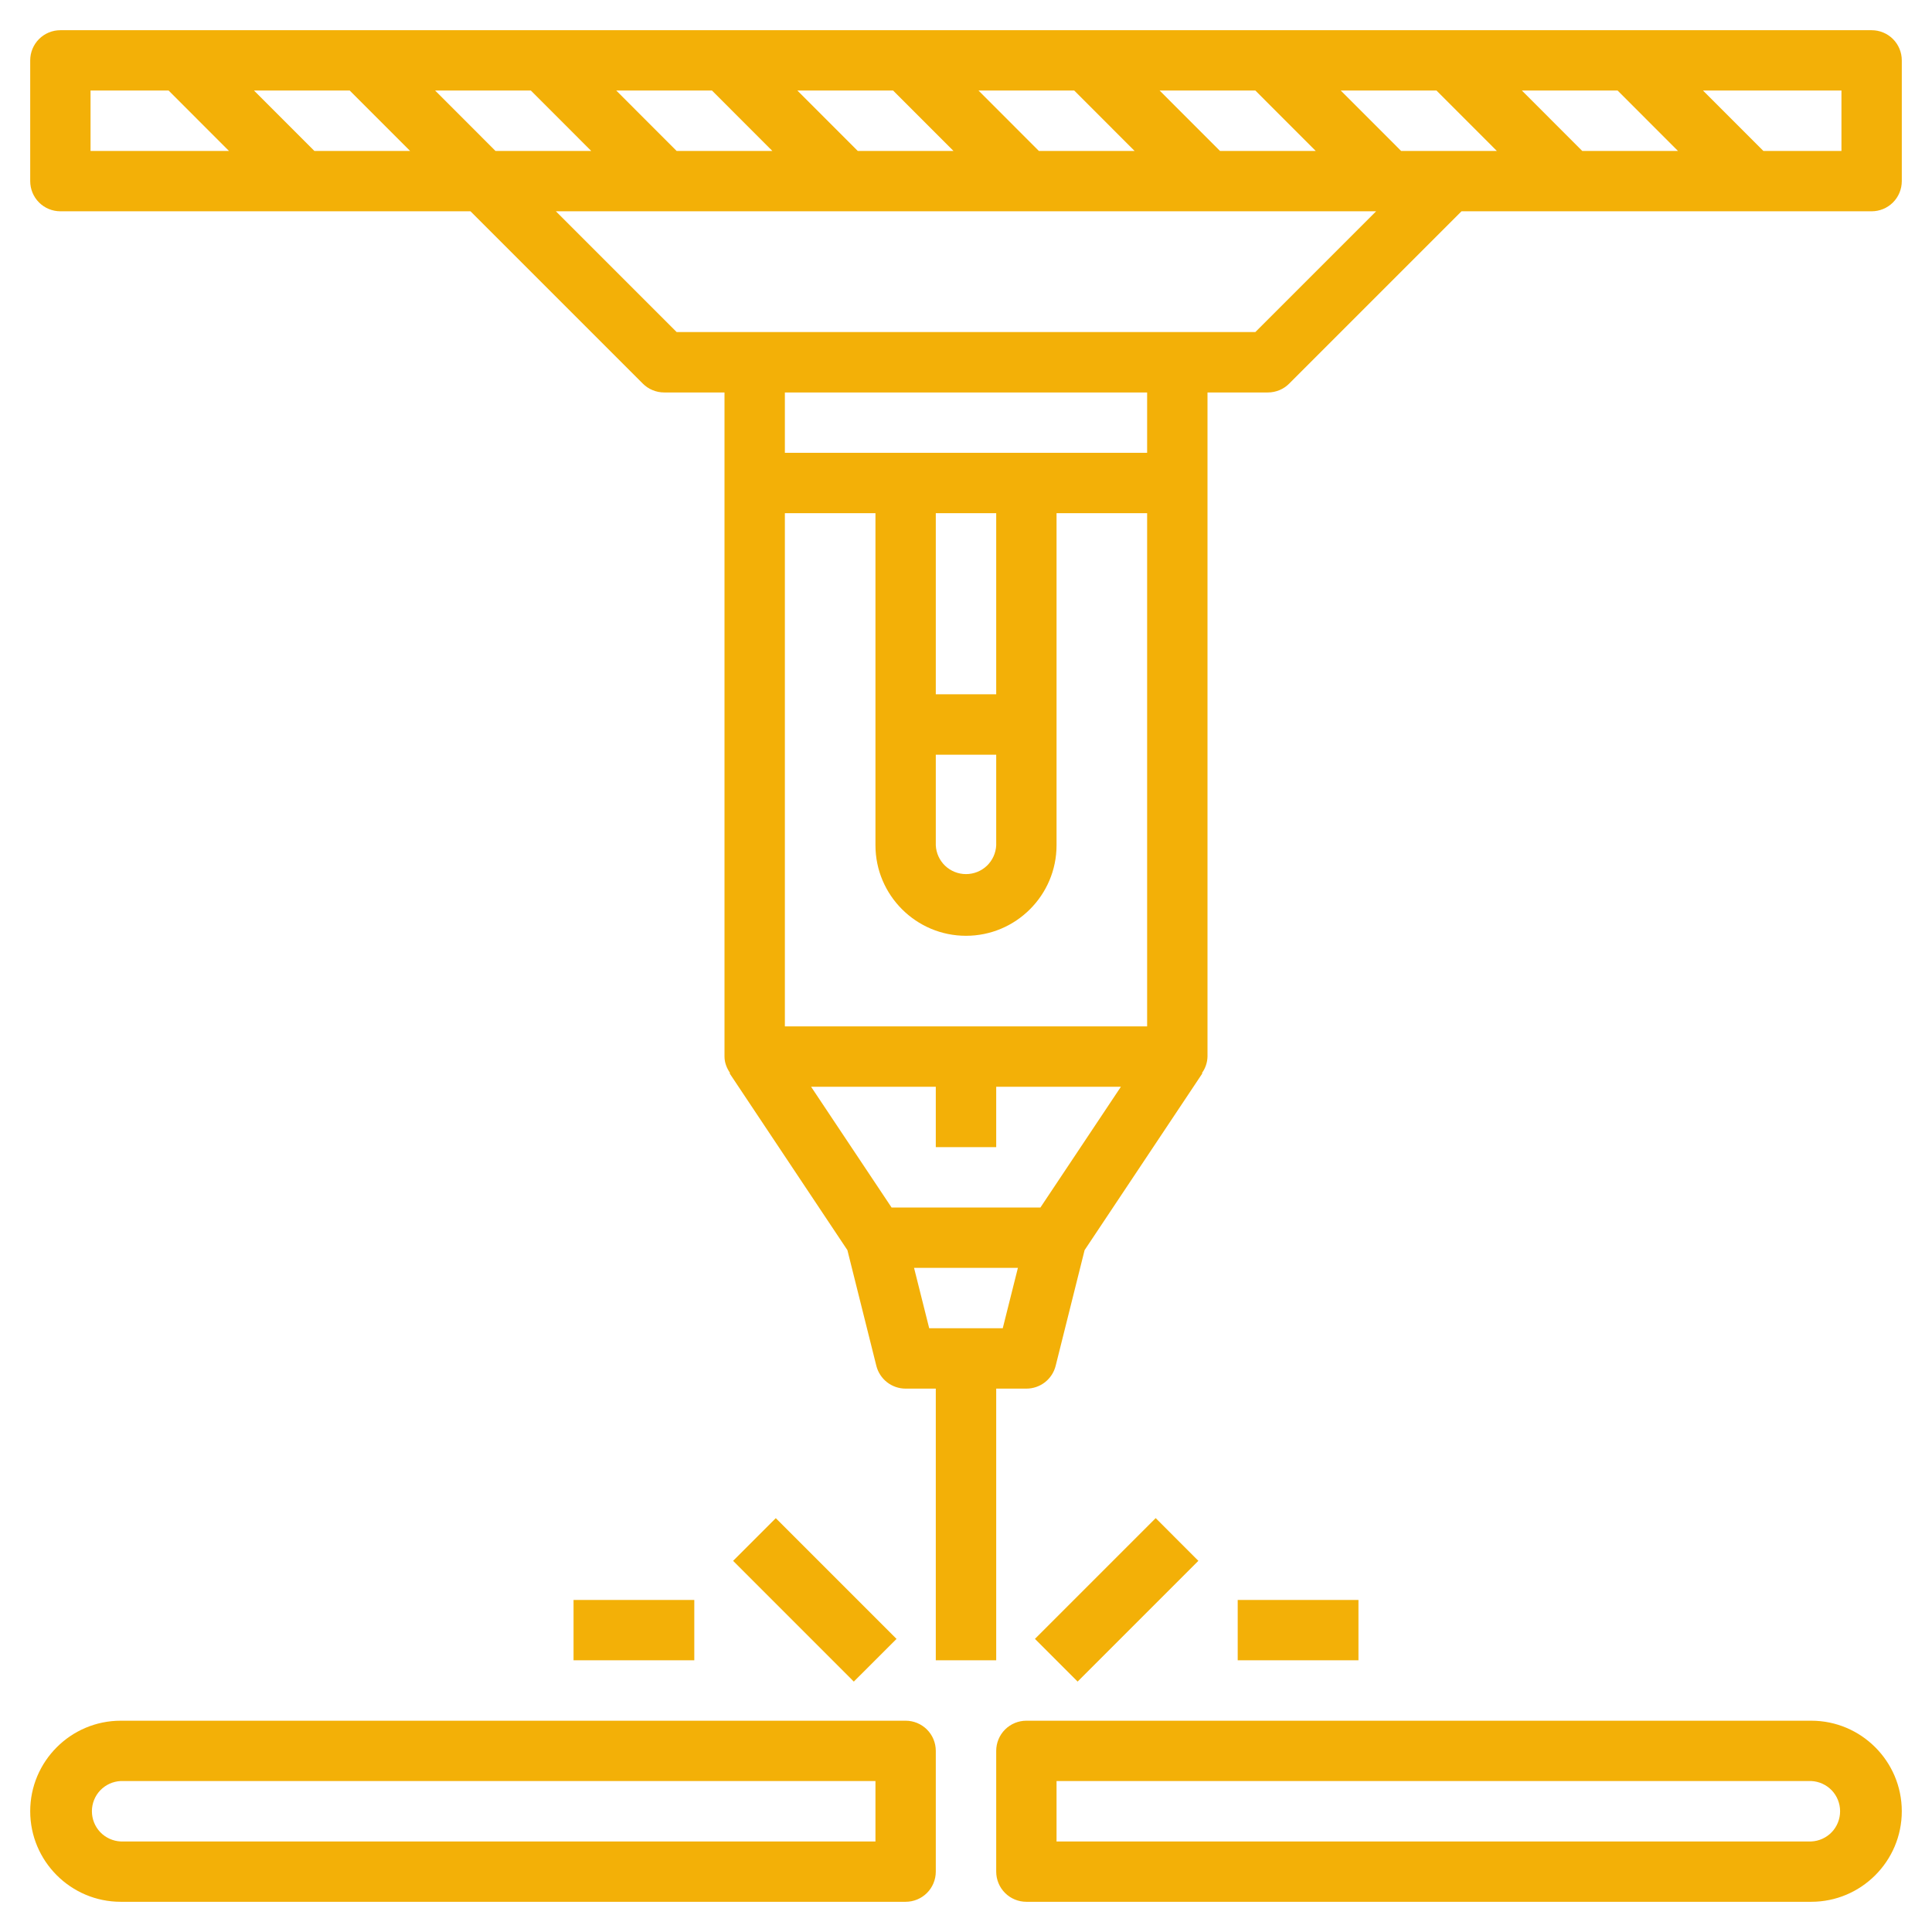 <svg width="44" height="44" viewBox="0 0 44 44" fill="none" xmlns="http://www.w3.org/2000/svg">
<path d="M42.625 0.688H1.375C1.193 0.688 1.018 0.76 0.889 0.889C0.76 1.018 0.688 1.193 0.688 1.375V4.125C0.688 4.307 0.76 4.482 0.889 4.611C1.018 4.74 1.193 4.812 1.375 4.812H10.715L14.639 8.736C14.703 8.8 14.778 8.851 14.862 8.885C14.945 8.92 15.035 8.938 15.125 8.938H16.5V24.062C16.5 24.204 16.553 24.328 16.626 24.437L16.616 24.444L19.299 28.471L19.958 31.105C19.995 31.253 20.081 31.385 20.202 31.48C20.323 31.574 20.472 31.625 20.625 31.625H21.312V37.812H22.688V31.625H23.375C23.528 31.625 23.677 31.574 23.798 31.48C23.919 31.385 24.005 31.253 24.042 31.105L24.701 28.471L27.384 24.444L27.374 24.437C27.453 24.328 27.497 24.197 27.5 24.062V8.938H28.875C29.058 8.938 29.233 8.865 29.361 8.736L33.285 4.812H42.625C42.807 4.812 42.982 4.74 43.111 4.611C43.24 4.482 43.312 4.307 43.312 4.125V1.375C43.312 1.193 43.24 1.018 43.111 0.889C42.982 0.76 42.807 0.688 42.625 0.688ZM11.285 3.438L9.91 2.062H12.09L13.465 3.438H11.285ZM9.34 3.438H7.16L5.785 2.062H7.965L9.34 3.438ZM15.41 3.438L14.035 2.062H16.215L17.59 3.438H15.41ZM19.535 3.438L18.16 2.062H20.34L21.715 3.438H19.535ZM23.66 3.438L22.285 2.062H24.465L25.84 3.438H23.66ZM27.785 3.438L26.41 2.062H28.59L29.965 3.438H27.785ZM31.91 3.438L30.535 2.062H32.715L34.09 3.438H31.91ZM34.66 2.062H36.84L38.215 3.438H36.035L34.66 2.062ZM2.062 2.062H3.84L5.215 3.438H2.062V2.062ZM21.312 17.188H22.688V19.25C22.68 19.427 22.604 19.594 22.476 19.717C22.348 19.839 22.177 19.907 22 19.907C21.823 19.907 21.652 19.839 21.524 19.717C21.396 19.594 21.32 19.427 21.312 19.25V17.188ZM22.688 15.812H21.312V11.688H22.688V15.812ZM22 21.312C23.137 21.312 24.062 20.387 24.062 19.25V11.688H26.125V23.375H17.875V11.688H19.938V19.25C19.938 20.387 20.863 21.312 22 21.312ZM20.305 27.5L18.472 24.75H21.312V26.125H22.688V24.75H25.528L23.695 27.5H20.305ZM21.162 30.25L20.817 28.875H23.182L22.837 30.25H21.162ZM26.125 10.312H17.875V8.938H26.125V10.312ZM28.59 7.562H15.41L12.66 4.812H31.34L28.59 7.562ZM41.938 3.438H40.16L38.785 2.062H41.938V3.438ZM20.625 39.188H2.75C1.613 39.188 0.688 40.113 0.688 41.25C0.688 42.387 1.613 43.312 2.75 43.312H20.625C20.807 43.312 20.982 43.24 21.111 43.111C21.24 42.982 21.312 42.807 21.312 42.625V39.875C21.312 39.693 21.24 39.518 21.111 39.389C20.982 39.26 20.807 39.188 20.625 39.188ZM19.938 41.938H2.75C2.573 41.93 2.406 41.854 2.283 41.726C2.161 41.598 2.093 41.427 2.093 41.25C2.093 41.073 2.161 40.902 2.283 40.774C2.406 40.646 2.573 40.57 2.75 40.562H19.938V41.938ZM41.25 39.188H23.375C23.193 39.188 23.018 39.26 22.889 39.389C22.76 39.518 22.688 39.693 22.688 39.875V42.625C22.688 42.807 22.76 42.982 22.889 43.111C23.018 43.24 23.193 43.312 23.375 43.312H41.25C42.387 43.312 43.312 42.387 43.312 41.25C43.312 40.113 42.387 39.188 41.25 39.188ZM41.25 41.938H24.062V40.562H41.25C41.427 40.57 41.594 40.646 41.717 40.774C41.839 40.902 41.907 41.073 41.907 41.25C41.907 41.427 41.839 41.598 41.717 41.726C41.594 41.854 41.427 41.93 41.25 41.938ZM23.57 37.324L26.32 34.574L27.292 35.547L24.542 38.297L23.57 37.324ZM16.696 35.547L17.668 34.575L20.418 37.325L19.445 38.297L16.696 35.547ZM13.062 36.438H15.812V37.812H13.062V36.438ZM28.188 36.438H30.938V37.812H28.188V36.438Z" fill="#F3B007"/>
</svg>
